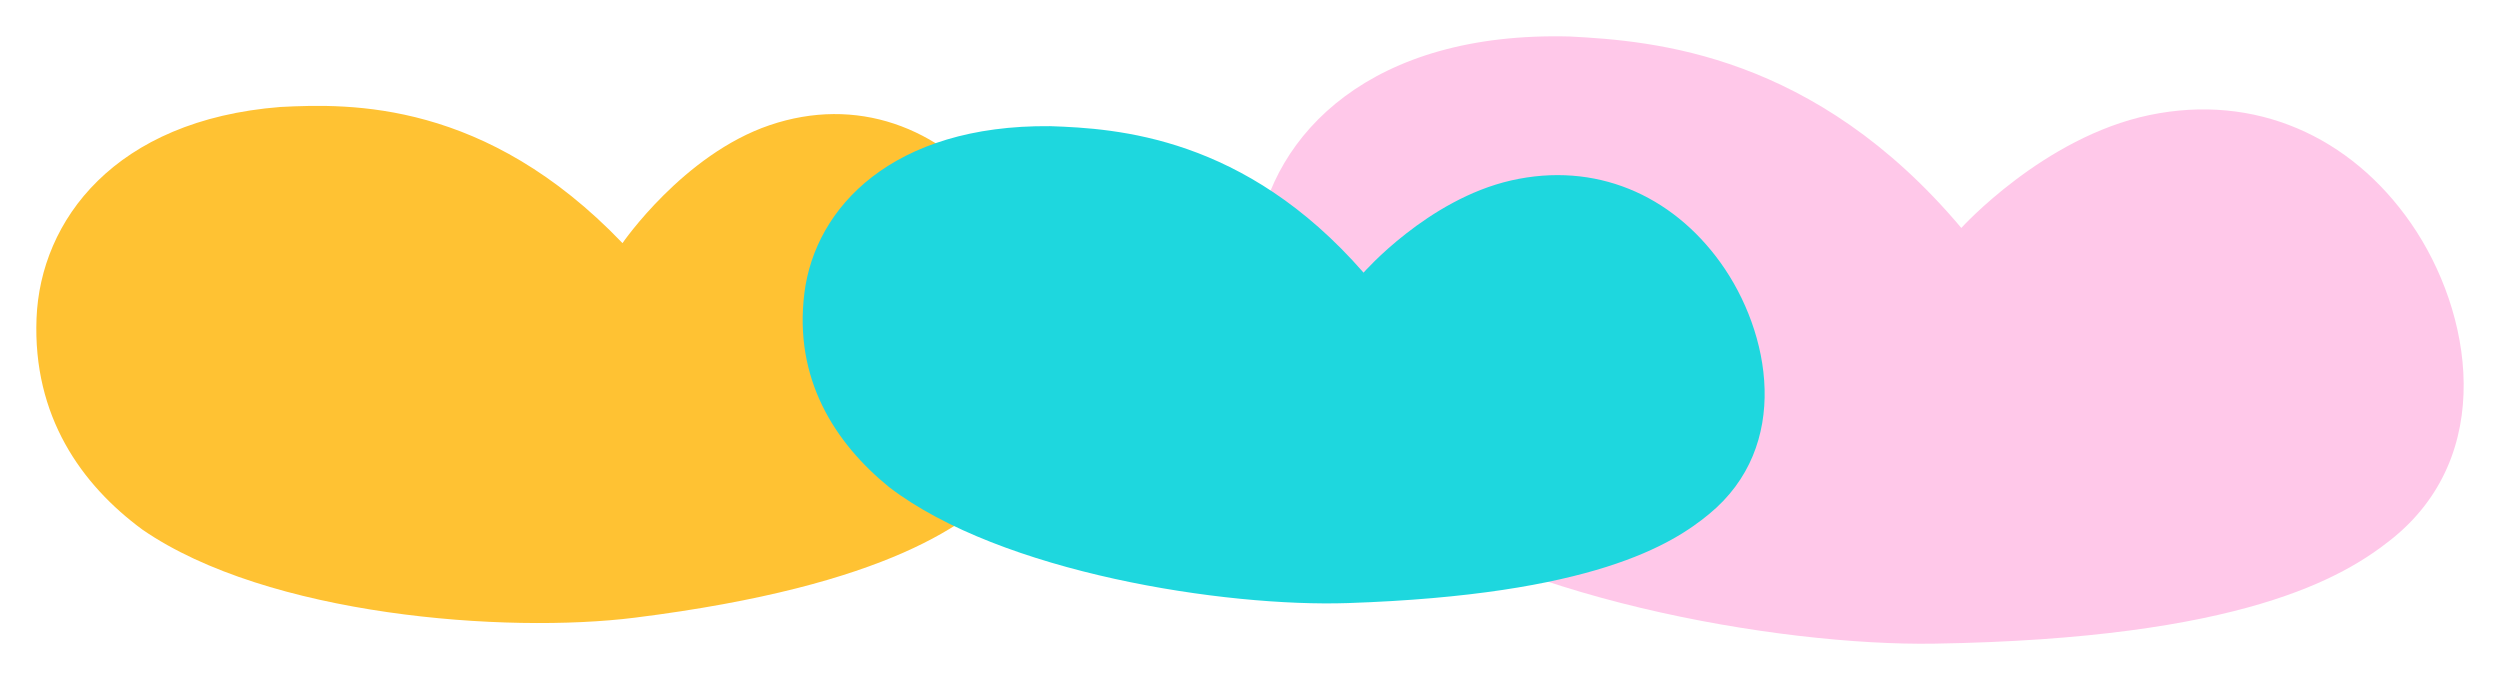 <svg xmlns="http://www.w3.org/2000/svg" xmlns:xlink="http://www.w3.org/1999/xlink" width="619.492" height="168.521" viewBox="0 0 619.492 168.521">
  <defs>
    <filter id="Trazado_556" x="0" y="17.238" width="270.492" height="146.154" filterUnits="userSpaceOnUse">
      <feOffset dy="-3" input="SourceAlpha"/>
      <feGaussianBlur stdDeviation="3" result="blur"/>
      <feFlood flood-opacity="0.161"/>
      <feComposite operator="in" in2="blur"/>
      <feComposite in="SourceGraphic"/>
    </filter>
    <filter id="Trazado_558" x="301.729" y="0" width="317.763" height="168.521" filterUnits="userSpaceOnUse">
      <feOffset dy="-3" input="SourceAlpha"/>
      <feGaussianBlur stdDeviation="3" result="blur-2"/>
      <feFlood flood-opacity="0.161"/>
      <feComposite operator="in" in2="blur-2"/>
      <feComposite in="SourceGraphic"/>
    </filter>
    <filter id="Trazado_557" x="189.892" y="22.258" width="256.376" height="136.268" filterUnits="userSpaceOnUse">
      <feOffset dy="-3" input="SourceAlpha"/>
      <feGaussianBlur stdDeviation="3" result="blur-3"/>
      <feFlood flood-opacity="0.161"/>
      <feComposite operator="in" in2="blur-3"/>
      <feComposite in="SourceGraphic"/>
    </filter>
  </defs>
  <g id="Grupo_14251" data-name="Grupo 14251" transform="translate(94.492 -3500.072)">
    <g transform="matrix(1, 0, 0, 1, -94.49, 3500.07)" filter="url(#Trazado_556)">
      <path id="Trazado_556-2" data-name="Trazado 556" d="M7.8,60.375C8.756,36.132,27.144,11.245,68.217,8,85.643,7.1,119.092,6.345,153,41.734c0,0,15.084-21.97,36.478-29.227s42.052.242,56.262,18.143c14.6,18.385,22.506,49.716,2.449,70.64-8.947,9.338-28.521,25.278-92.135,33.26-31.912,4.007-90.942-.413-121.986-21.8C18.9,101.6,6.845,84.62,7.8,60.375" transform="translate(1.25 21.51)" fill="#ffc233" fill-rule="evenodd"/>
    </g>
    <g transform="matrix(1, 0, 0, 1, -94.49, 3500.07)" filter="url(#Trazado_558)">
      <path id="Trazado_558-2" data-name="Trazado 558" d="M297.4,107.328c3.83-26.7,28.443-52.022,77.6-50.7,20.8,1.083,60.627,4.246,96.975,47.437,0,0,20.365-22.495,46.59-27.963S568.5,81.4,583.388,102.891c15.3,22.077,21.208,57.671-4.949,78.415-11.667,9.257-36.7,24.547-113.163,25.771-38.36.617-108-11.326-142.5-38.692C306,154.246,293.561,134.028,297.4,107.328" transform="translate(14.03 -44.58)" fill="#ffc8e9" fill-rule="evenodd"/>
    </g>
    <g transform="matrix(1, 0, 0, 1, -94.49, 3500.07)" filter="url(#Trazado_557)">
      <path id="Trazado_557-2" data-name="Trazado 557" d="M134.473,78.554c2.666-21.249,21.854-41.7,60.9-41.339,16.533.566,48.195,2.521,77.658,36.3,0,0,15.853-18.145,36.6-22.854s39.719,3.5,51.843,20.36c12.454,17.313,17.646,45.489-2.83,62.324-9.134,7.515-28.79,20-89.483,22.049-30.448,1.028-85.906-7.477-113.68-28.722-13.516-10.99-23.676-26.867-21.006-48.119" transform="translate(64.85 -2.95)" fill="#1ed7de" fill-rule="evenodd"/>
    </g>
  </g>
</svg>
